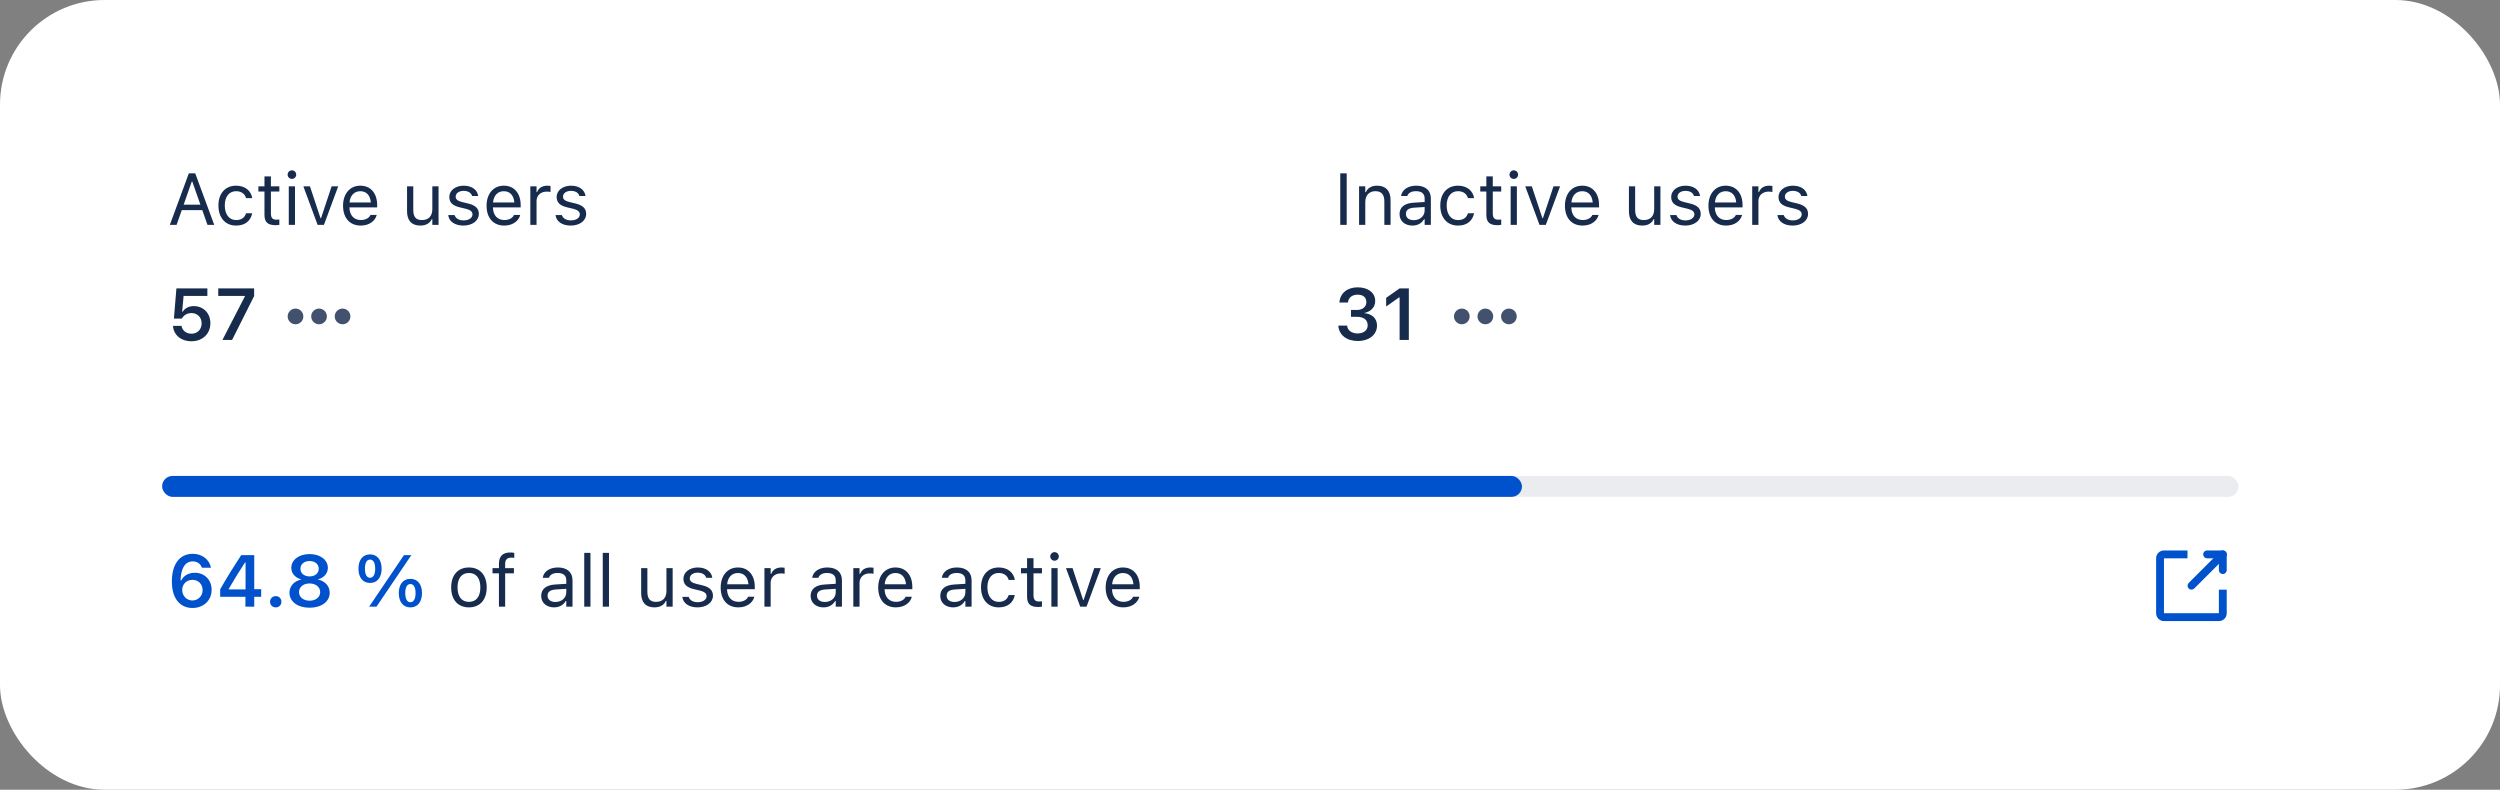 <svg width="478" height="151" viewBox="0 0 478 151" fill="none" xmlns="http://www.w3.org/2000/svg">
<rect x="0" y="0" width="478" height="151" fill="#808080" stroke="none"/>
<rect width="478" height="151" rx="20" fill="white"/>
<path d="M259.601 65.198C257.44 65.198 256.025 64.022 255.896 62.334L255.889 62.252H257.57L257.577 62.327C257.673 63.161 258.445 63.756 259.601 63.756C260.742 63.756 261.501 63.12 261.501 62.204V62.19C261.501 61.151 260.735 60.577 259.471 60.577H258.309V59.265H259.437C260.523 59.265 261.248 58.649 261.248 57.788V57.774C261.248 56.872 260.64 56.339 259.587 56.339C258.548 56.339 257.83 56.893 257.741 57.774L257.734 57.843H256.094L256.101 57.768C256.251 56.059 257.598 54.938 259.587 54.938C261.617 54.938 262.937 55.997 262.937 57.542V57.556C262.937 58.779 262.055 59.593 260.872 59.839V59.873C262.321 60.01 263.285 60.871 263.285 62.238V62.252C263.285 63.988 261.788 65.198 259.601 65.198ZM267.605 65V56.872H267.489L265.035 58.608V56.947L267.612 55.136H269.369V65H267.605Z" fill="#172B4D"/>
<rect width="24" height="24" transform="translate(272 48)" fill="white" fill-opacity="0.01"/>
<path fill-rule="evenodd" clip-rule="evenodd" d="M284 62C283.803 62 283.608 61.961 283.426 61.886C283.244 61.81 283.079 61.7 282.939 61.561C282.8 61.421 282.69 61.256 282.614 61.074C282.539 60.892 282.5 60.697 282.5 60.5C282.5 60.303 282.539 60.108 282.614 59.926C282.69 59.744 282.8 59.579 282.939 59.439C283.079 59.3 283.244 59.19 283.426 59.114C283.608 59.039 283.803 59 284 59C284.398 59 284.779 59.158 285.061 59.439C285.342 59.721 285.5 60.102 285.5 60.5C285.5 60.898 285.342 61.279 285.061 61.561C284.779 61.842 284.398 62 284 62ZM279.5 62C279.303 62 279.108 61.961 278.926 61.886C278.744 61.81 278.579 61.7 278.439 61.561C278.3 61.421 278.19 61.256 278.114 61.074C278.039 60.892 278 60.697 278 60.5C278 60.303 278.039 60.108 278.114 59.926C278.19 59.744 278.3 59.579 278.439 59.439C278.579 59.3 278.744 59.19 278.926 59.114C279.108 59.039 279.303 59 279.5 59C279.898 59 280.279 59.158 280.561 59.439C280.842 59.721 281 60.102 281 60.5C281 60.898 280.842 61.279 280.561 61.561C280.279 61.842 279.898 62 279.5 62ZM288.5 62C288.303 62 288.108 61.961 287.926 61.886C287.744 61.81 287.579 61.7 287.439 61.561C287.3 61.421 287.19 61.256 287.114 61.074C287.039 60.892 287 60.697 287 60.5C287 60.303 287.039 60.108 287.114 59.926C287.19 59.744 287.3 59.579 287.439 59.439C287.579 59.3 287.744 59.19 287.926 59.114C288.108 59.039 288.303 59 288.5 59C288.898 59 289.279 59.158 289.561 59.439C289.842 59.721 290 60.102 290 60.5C290 60.898 289.842 61.279 289.561 61.561C289.279 61.842 288.898 62 288.5 62Z" fill="#42526E"/>
<path d="M36.594 65.246C34.577 65.246 33.217 64.016 33.087 62.395L33.08 62.307H34.707L34.714 62.355C34.844 63.161 35.589 63.804 36.601 63.804C37.756 63.804 38.549 62.99 38.549 61.828V61.815C38.549 60.666 37.742 59.859 36.614 59.859C36.06 59.859 35.582 60.023 35.22 60.352C35.042 60.502 34.878 60.693 34.762 60.912H33.251L33.73 55.136H39.649V56.585H35.103L34.83 59.586H34.946C35.356 58.923 36.122 58.526 37.052 58.526C38.891 58.526 40.224 59.894 40.224 61.78V61.794C40.224 63.845 38.727 65.246 36.594 65.246ZM42.527 65L46.813 56.688V56.578H41.727V55.136H48.591V56.605L44.373 65H42.527Z" fill="#172B4D"/>
<rect width="24" height="24" transform="translate(49 48)" fill="white" fill-opacity="0.01"/>
<path fill-rule="evenodd" clip-rule="evenodd" d="M61 62C60.803 62 60.608 61.961 60.426 61.886C60.244 61.81 60.079 61.7 59.939 61.561C59.8 61.421 59.69 61.256 59.614 61.074C59.539 60.892 59.5 60.697 59.5 60.5C59.5 60.303 59.539 60.108 59.614 59.926C59.69 59.744 59.8 59.579 59.939 59.439C60.079 59.3 60.244 59.19 60.426 59.114C60.608 59.039 60.803 59 61 59C61.398 59 61.779 59.158 62.061 59.439C62.342 59.721 62.5 60.102 62.5 60.5C62.5 60.898 62.342 61.279 62.061 61.561C61.779 61.842 61.398 62 61 62ZM56.5 62C56.303 62 56.108 61.961 55.926 61.886C55.744 61.81 55.579 61.7 55.439 61.561C55.3 61.421 55.19 61.256 55.114 61.074C55.039 60.892 55 60.697 55 60.5C55 60.303 55.039 60.108 55.114 59.926C55.19 59.744 55.3 59.579 55.439 59.439C55.579 59.3 55.744 59.19 55.926 59.114C56.108 59.039 56.303 59 56.5 59C56.898 59 57.279 59.158 57.561 59.439C57.842 59.721 58 60.102 58 60.5C58 60.898 57.842 61.279 57.561 61.561C57.279 61.842 56.898 62 56.5 62ZM65.5 62C65.303 62 65.108 61.961 64.926 61.886C64.744 61.81 64.579 61.7 64.439 61.561C64.3 61.421 64.19 61.256 64.114 61.074C64.039 60.892 64 60.697 64 60.5C64 60.303 64.039 60.108 64.114 59.926C64.19 59.744 64.3 59.579 64.439 59.439C64.579 59.3 64.744 59.19 64.926 59.114C65.108 59.039 65.303 59 65.5 59C65.898 59 66.279 59.158 66.561 59.439C66.842 59.721 67 60.102 67 60.5C67 60.898 66.842 61.279 66.561 61.561C66.279 61.842 65.898 62 65.5 62Z" fill="#42526E"/>
<path d="M256.258 43H257.488V33.136H256.258V43ZM259.854 43H261.043V38.639C261.043 37.347 261.788 36.554 262.964 36.554C264.14 36.554 264.687 37.19 264.687 38.516V43H265.876V38.228C265.876 36.478 264.953 35.501 263.299 35.501C262.212 35.501 261.521 35.959 261.152 36.738H261.043V35.631H259.854V43ZM270.053 43.13C271.044 43.13 271.816 42.699 272.281 41.913H272.391V43H273.58V37.955C273.58 36.424 272.575 35.501 270.777 35.501C269.205 35.501 268.084 36.28 267.893 37.435L267.886 37.477H269.075L269.082 37.456C269.273 36.882 269.854 36.554 270.736 36.554C271.837 36.554 272.391 37.046 272.391 37.955V38.625L270.278 38.755C268.562 38.857 267.592 39.616 267.592 40.929V40.942C267.592 42.282 268.651 43.13 270.053 43.13ZM268.809 40.915V40.901C268.809 40.17 269.301 39.773 270.422 39.705L272.391 39.582V40.252C272.391 41.305 271.509 42.098 270.299 42.098C269.444 42.098 268.809 41.66 268.809 40.915ZM278.769 43.13C280.539 43.13 281.53 42.18 281.831 40.847L281.845 40.772L280.669 40.778L280.655 40.819C280.382 41.64 279.753 42.077 278.762 42.077C277.449 42.077 276.602 40.99 276.602 39.295V39.281C276.602 37.62 277.436 36.554 278.762 36.554C279.821 36.554 280.478 37.142 280.662 37.866L280.669 37.887H281.852L281.845 37.846C281.626 36.533 280.553 35.501 278.762 35.501C276.697 35.501 275.385 36.991 275.385 39.281V39.295C275.385 41.633 276.704 43.13 278.769 43.13ZM286.343 43.055C286.575 43.055 286.801 43.027 287.033 42.986V41.975C286.814 41.995 286.698 42.002 286.486 42.002C285.721 42.002 285.42 41.653 285.42 40.785V36.615H287.033V35.631H285.42V33.724H284.189V35.631H283.027V36.615H284.189V41.086C284.189 42.494 284.825 43.055 286.343 43.055ZM289.439 34.209C289.891 34.209 290.26 33.84 290.26 33.389C290.26 32.938 289.891 32.568 289.439 32.568C288.988 32.568 288.619 32.938 288.619 33.389C288.619 33.84 288.988 34.209 289.439 34.209ZM288.838 43H290.027V35.631H288.838V43ZM294.354 43H295.558L298.285 35.631H297.027L295.011 41.701H294.901L292.885 35.631H291.627L294.354 43ZM302.592 43.13C304.328 43.13 305.381 42.145 305.634 41.148L305.647 41.093H304.458L304.431 41.154C304.232 41.599 303.617 42.07 302.619 42.07C301.307 42.07 300.466 41.182 300.432 39.657H305.736V39.192C305.736 36.991 304.52 35.501 302.517 35.501C300.514 35.501 299.215 37.06 299.215 39.336V39.343C299.215 41.653 300.486 43.13 302.592 43.13ZM302.51 36.56C303.597 36.56 304.403 37.251 304.526 38.707H300.452C300.582 37.306 301.416 36.56 302.51 36.56ZM313.987 43.13C315.067 43.13 315.812 42.685 316.175 41.899H316.284V43H317.474V35.631H316.284V39.992C316.284 41.284 315.594 42.077 314.295 42.077C313.119 42.077 312.641 41.441 312.641 40.115V35.631H311.451V40.402C311.451 42.145 312.312 43.13 313.987 43.13ZM322.225 43.13C323.899 43.13 325.178 42.221 325.178 40.908V40.895C325.178 39.842 324.508 39.24 323.12 38.905L321.985 38.632C321.117 38.42 320.748 38.105 320.748 37.606V37.593C320.748 36.943 321.391 36.492 322.266 36.492C323.154 36.492 323.729 36.895 323.886 37.477H325.055C324.891 36.273 323.817 35.501 322.272 35.501C320.707 35.501 319.531 36.424 319.531 37.648V37.654C319.531 38.714 320.153 39.315 321.534 39.644L322.676 39.917C323.585 40.136 323.961 40.484 323.961 40.983V40.997C323.961 41.667 323.257 42.139 322.266 42.139C321.322 42.139 320.734 41.735 320.536 41.12H319.319C319.456 42.337 320.584 43.13 322.225 43.13ZM330.031 43.13C331.768 43.13 332.82 42.145 333.073 41.148L333.087 41.093H331.897L331.87 41.154C331.672 41.599 331.057 42.07 330.059 42.07C328.746 42.07 327.905 41.182 327.871 39.657H333.176V39.192C333.176 36.991 331.959 35.501 329.956 35.501C327.953 35.501 326.654 37.06 326.654 39.336V39.343C326.654 41.653 327.926 43.13 330.031 43.13ZM329.949 36.56C331.036 36.56 331.843 37.251 331.966 38.707H327.892C328.021 37.306 328.855 36.56 329.949 36.56ZM335.021 43H336.211V38.434C336.211 37.353 337.018 36.636 338.152 36.636C338.412 36.636 338.638 36.663 338.884 36.704V35.549C338.768 35.528 338.515 35.501 338.289 35.501C337.291 35.501 336.601 35.952 336.32 36.725H336.211V35.631H335.021V43ZM342.746 43.13C344.421 43.13 345.699 42.221 345.699 40.908V40.895C345.699 39.842 345.029 39.24 343.642 38.905L342.507 38.632C341.639 38.42 341.27 38.105 341.27 37.606V37.593C341.27 36.943 341.912 36.492 342.787 36.492C343.676 36.492 344.25 36.895 344.407 37.477H345.576C345.412 36.273 344.339 35.501 342.794 35.501C341.229 35.501 340.053 36.424 340.053 37.648V37.654C340.053 38.714 340.675 39.315 342.056 39.644L343.197 39.917C344.106 40.136 344.482 40.484 344.482 40.983V40.997C344.482 41.667 343.778 42.139 342.787 42.139C341.844 42.139 341.256 41.735 341.058 41.12H339.841C339.978 42.337 341.105 43.13 342.746 43.13Z" fill="#172B4D"/>
<path d="M32.472 43H33.764L34.755 40.177H38.679L39.67 43H40.962L37.325 33.136H36.108L32.472 43ZM36.662 34.728H36.772L38.316 39.131H35.117L36.662 34.728ZM45.145 43.13C46.916 43.13 47.907 42.18 48.208 40.847L48.222 40.772L47.046 40.778L47.032 40.819C46.759 41.64 46.13 42.077 45.139 42.077C43.826 42.077 42.978 40.99 42.978 39.295V39.281C42.978 37.62 43.812 36.554 45.139 36.554C46.198 36.554 46.855 37.142 47.039 37.866L47.046 37.887H48.228L48.222 37.846C48.003 36.533 46.93 35.501 45.139 35.501C43.074 35.501 41.762 36.991 41.762 39.281V39.295C41.762 41.633 43.081 43.13 45.145 43.13ZM52.72 43.055C52.952 43.055 53.178 43.027 53.41 42.986V41.975C53.191 41.995 53.075 42.002 52.863 42.002C52.098 42.002 51.797 41.653 51.797 40.785V36.615H53.41V35.631H51.797V33.724H50.566V35.631H49.404V36.615H50.566V41.086C50.566 42.494 51.202 43.055 52.72 43.055ZM55.816 34.209C56.268 34.209 56.637 33.84 56.637 33.389C56.637 32.938 56.268 32.568 55.816 32.568C55.365 32.568 54.996 32.938 54.996 33.389C54.996 33.84 55.365 34.209 55.816 34.209ZM55.215 43H56.404V35.631H55.215V43ZM60.731 43H61.935L64.662 35.631H63.404L61.388 41.701H61.278L59.262 35.631H58.004L60.731 43ZM68.969 43.13C70.705 43.13 71.758 42.145 72.011 41.148L72.024 41.093H70.835L70.808 41.154C70.609 41.599 69.994 42.07 68.996 42.07C67.684 42.07 66.843 41.182 66.809 39.657H72.113V39.192C72.113 36.991 70.897 35.501 68.894 35.501C66.891 35.501 65.592 37.06 65.592 39.336V39.343C65.592 41.653 66.863 43.13 68.969 43.13ZM68.887 36.56C69.974 36.56 70.78 37.251 70.903 38.707H66.829C66.959 37.306 67.793 36.56 68.887 36.56ZM80.364 43.13C81.444 43.13 82.189 42.685 82.552 41.899H82.661V43H83.851V35.631H82.661V39.992C82.661 41.284 81.971 42.077 80.672 42.077C79.496 42.077 79.018 41.441 79.018 40.115V35.631H77.828V40.402C77.828 42.145 78.689 43.13 80.364 43.13ZM88.602 43.13C90.276 43.13 91.555 42.221 91.555 40.908V40.895C91.555 39.842 90.885 39.24 89.497 38.905L88.362 38.632C87.494 38.42 87.125 38.105 87.125 37.606V37.593C87.125 36.943 87.768 36.492 88.643 36.492C89.531 36.492 90.106 36.895 90.263 37.477H91.432C91.268 36.273 90.194 35.501 88.649 35.501C87.084 35.501 85.908 36.424 85.908 37.648V37.654C85.908 38.714 86.53 39.315 87.911 39.644L89.053 39.917C89.962 40.136 90.338 40.484 90.338 40.983V40.997C90.338 41.667 89.634 42.139 88.643 42.139C87.699 42.139 87.111 41.735 86.913 41.12H85.696C85.833 42.337 86.961 43.13 88.602 43.13ZM96.408 43.13C98.144 43.13 99.197 42.145 99.45 41.148L99.464 41.093H98.274L98.247 41.154C98.049 41.599 97.434 42.07 96.436 42.07C95.123 42.07 94.282 41.182 94.248 39.657H99.553V39.192C99.553 36.991 98.336 35.501 96.333 35.501C94.33 35.501 93.031 37.06 93.031 39.336V39.343C93.031 41.653 94.303 43.13 96.408 43.13ZM96.326 36.56C97.413 36.56 98.22 37.251 98.343 38.707H94.269C94.398 37.306 95.232 36.56 96.326 36.56ZM101.398 43H102.588V38.434C102.588 37.353 103.395 36.636 104.529 36.636C104.789 36.636 105.015 36.663 105.261 36.704V35.549C105.145 35.528 104.892 35.501 104.666 35.501C103.668 35.501 102.978 35.952 102.697 36.725H102.588V35.631H101.398V43ZM109.123 43.13C110.798 43.13 112.076 42.221 112.076 40.908V40.895C112.076 39.842 111.406 39.24 110.019 38.905L108.884 38.632C108.016 38.42 107.646 38.105 107.646 37.606V37.593C107.646 36.943 108.289 36.492 109.164 36.492C110.053 36.492 110.627 36.895 110.784 37.477H111.953C111.789 36.273 110.716 35.501 109.171 35.501C107.605 35.501 106.43 36.424 106.43 37.648V37.654C106.43 38.714 107.052 39.315 108.433 39.644L109.574 39.917C110.483 40.136 110.859 40.484 110.859 40.983V40.997C110.859 41.667 110.155 42.139 109.164 42.139C108.221 42.139 107.633 41.735 107.435 41.12H106.218C106.354 42.337 107.482 43.13 109.123 43.13Z" fill="#172B4D"/>
<rect x="31" y="91" width="397" height="4" rx="2" fill="#EBECF0"/>
<rect x="31" y="91" width="260" height="4" rx="2" fill="#0052CC"/>
<path d="M36.799 116.246C34.693 116.246 32.861 114.749 32.861 111.194V111.181C32.861 107.858 34.358 105.89 36.84 105.89C38.651 105.89 40.005 106.963 40.319 108.474L40.333 108.549H38.603L38.576 108.48C38.316 107.79 37.708 107.339 36.84 107.339C35.274 107.339 34.611 108.87 34.536 110.757C34.536 110.832 34.529 110.907 34.529 110.982H34.666C35.028 110.203 35.89 109.513 37.243 109.513C39.137 109.513 40.463 110.894 40.463 112.767V112.78C40.463 114.783 38.938 116.246 36.799 116.246ZM34.837 112.801C34.837 113.929 35.691 114.811 36.785 114.811C37.879 114.811 38.74 113.942 38.74 112.842V112.828C38.74 111.687 37.927 110.866 36.806 110.866C35.691 110.866 34.837 111.673 34.837 112.787V112.801ZM46.923 116V114.106H42.097V112.664C43.375 110.442 44.776 108.173 46.116 106.136H48.611V112.65H49.938V114.106H48.611V116H46.923ZM43.737 112.691H46.95V107.544H46.848C45.836 109.089 44.694 110.914 43.737 112.589V112.691ZM52.72 116.137C52.098 116.137 51.633 115.665 51.633 115.057C51.633 114.448 52.098 113.977 52.72 113.977C53.349 113.977 53.807 114.448 53.807 115.057C53.807 115.665 53.349 116.137 52.72 116.137ZM59.193 116.198C56.924 116.198 55.345 115.022 55.345 113.334V113.32C55.345 112.056 56.268 111.078 57.58 110.812V110.771C56.452 110.47 55.7 109.643 55.7 108.583V108.569C55.7 107.052 57.149 105.938 59.193 105.938C61.237 105.938 62.687 107.052 62.687 108.569V108.583C62.687 109.643 61.935 110.47 60.807 110.771V110.812C62.126 111.078 63.042 112.056 63.042 113.32V113.334C63.042 115.022 61.463 116.198 59.193 116.198ZM59.193 110.21C60.226 110.21 60.943 109.608 60.943 108.747V108.733C60.943 107.872 60.226 107.271 59.193 107.271C58.161 107.271 57.443 107.872 57.443 108.733V108.747C57.443 109.608 58.161 110.21 59.193 110.21ZM59.193 114.852C60.376 114.852 61.217 114.168 61.217 113.218V113.204C61.217 112.247 60.383 111.557 59.193 111.557C57.997 111.557 57.17 112.247 57.17 113.204V113.218C57.17 114.168 58.011 114.852 59.193 114.852ZM70.753 111.461C69.372 111.461 68.538 110.415 68.538 108.733V108.727C68.538 107.045 69.372 105.999 70.753 105.999C72.127 105.999 72.968 107.045 72.968 108.727V108.733C72.968 110.415 72.127 111.461 70.753 111.461ZM71.983 116H70.575L77.24 106.136H78.648L71.983 116ZM70.753 110.47C71.375 110.47 71.737 109.834 71.737 108.733V108.727C71.737 107.619 71.375 106.99 70.753 106.99C70.124 106.99 69.775 107.619 69.775 108.727V108.733C69.775 109.834 70.124 110.47 70.753 110.47ZM78.471 116.137C77.09 116.137 76.249 115.084 76.249 113.402V113.396C76.249 111.714 77.09 110.675 78.471 110.675C79.845 110.675 80.686 111.714 80.686 113.396V113.402C80.686 115.084 79.845 116.137 78.471 116.137ZM78.471 115.146C79.093 115.146 79.455 114.51 79.455 113.402V113.396C79.455 112.295 79.093 111.666 78.471 111.666C77.842 111.666 77.486 112.295 77.486 113.396V113.402C77.486 114.51 77.842 115.146 78.471 115.146Z" fill="#0052CC"/>
<path d="M89.661 116.13C87.562 116.13 86.264 114.681 86.264 112.322V112.309C86.264 109.943 87.562 108.501 89.661 108.501C91.76 108.501 93.059 109.943 93.059 112.309V112.322C93.059 114.681 91.76 116.13 89.661 116.13ZM89.661 115.077C91.056 115.077 91.842 114.059 91.842 112.322V112.309C91.842 110.565 91.056 109.554 89.661 109.554C88.267 109.554 87.481 110.565 87.481 112.309V112.322C87.481 114.059 88.267 115.077 89.661 115.077ZM95.397 116V109.615H94.173V108.631H95.397V107.811C95.397 106.341 96.135 105.637 97.536 105.637C97.823 105.637 98.083 105.657 98.329 105.705V106.655C98.186 106.628 97.987 106.621 97.775 106.621C96.928 106.621 96.586 107.038 96.586 107.845V108.631H98.261V109.615H96.586V116H95.397ZM105.938 116.13C104.536 116.13 103.477 115.282 103.477 113.942V113.929C103.477 112.616 104.447 111.857 106.163 111.755L108.275 111.625V110.955C108.275 110.046 107.722 109.554 106.621 109.554C105.739 109.554 105.158 109.882 104.967 110.456L104.96 110.477H103.771L103.777 110.436C103.969 109.28 105.09 108.501 106.662 108.501C108.46 108.501 109.465 109.424 109.465 110.955V116H108.275V114.913H108.166C107.701 115.699 106.929 116.13 105.938 116.13ZM104.693 113.915C104.693 114.66 105.329 115.098 106.184 115.098C107.394 115.098 108.275 114.305 108.275 113.252V112.582L106.307 112.705C105.186 112.773 104.693 113.17 104.693 113.901V113.915ZM111.707 116V105.705H112.896V116H111.707ZM115.248 116V105.705H116.438V116H115.248ZM125.126 116.13C123.451 116.13 122.59 115.146 122.59 113.402V108.631H123.779V113.115C123.779 114.441 124.258 115.077 125.434 115.077C126.732 115.077 127.423 114.284 127.423 112.992V108.631H128.612V116H127.423V114.899H127.313C126.951 115.686 126.206 116.13 125.126 116.13ZM133.363 116.13C131.723 116.13 130.595 115.337 130.458 114.12H131.675C131.873 114.735 132.461 115.139 133.404 115.139C134.396 115.139 135.1 114.667 135.1 113.997V113.983C135.1 113.484 134.724 113.136 133.814 112.917L132.673 112.644C131.292 112.315 130.67 111.714 130.67 110.654V110.647C130.67 109.424 131.846 108.501 133.411 108.501C134.956 108.501 136.029 109.273 136.193 110.477H135.024C134.867 109.896 134.293 109.492 133.404 109.492C132.529 109.492 131.887 109.943 131.887 110.593V110.606C131.887 111.105 132.256 111.42 133.124 111.632L134.259 111.905C135.646 112.24 136.316 112.842 136.316 113.895V113.908C136.316 115.221 135.038 116.13 133.363 116.13ZM141.17 116.13C139.064 116.13 137.793 114.653 137.793 112.343V112.336C137.793 110.06 139.092 108.501 141.095 108.501C143.098 108.501 144.314 109.991 144.314 112.192V112.657H139.01C139.044 114.182 139.885 115.07 141.197 115.07C142.195 115.07 142.811 114.599 143.009 114.154L143.036 114.093H144.226L144.212 114.147C143.959 115.146 142.906 116.13 141.17 116.13ZM141.088 109.561C139.994 109.561 139.16 110.306 139.03 111.707H143.104C142.981 110.251 142.175 109.561 141.088 109.561ZM146.16 116V108.631H147.35V109.725H147.459C147.739 108.952 148.43 108.501 149.428 108.501C149.653 108.501 149.906 108.528 150.022 108.549V109.704C149.776 109.663 149.551 109.636 149.291 109.636C148.156 109.636 147.35 110.354 147.35 111.434V116H146.16ZM157.453 116.13C156.052 116.13 154.992 115.282 154.992 113.942V113.929C154.992 112.616 155.963 111.857 157.679 111.755L159.791 111.625V110.955C159.791 110.046 159.237 109.554 158.137 109.554C157.255 109.554 156.674 109.882 156.482 110.456L156.476 110.477H155.286L155.293 110.436C155.484 109.28 156.605 108.501 158.178 108.501C159.976 108.501 160.98 109.424 160.98 110.955V116H159.791V114.913H159.682C159.217 115.699 158.444 116.13 157.453 116.13ZM156.209 113.915C156.209 114.66 156.845 115.098 157.699 115.098C158.909 115.098 159.791 114.305 159.791 113.252V112.582L157.822 112.705C156.701 112.773 156.209 113.17 156.209 113.901V113.915ZM163.154 116V108.631H164.344V109.725H164.453C164.733 108.952 165.424 108.501 166.422 108.501C166.647 108.501 166.9 108.528 167.017 108.549V109.704C166.771 109.663 166.545 109.636 166.285 109.636C165.15 109.636 164.344 110.354 164.344 111.434V116H163.154ZM171.289 116.13C169.184 116.13 167.912 114.653 167.912 112.343V112.336C167.912 110.06 169.211 108.501 171.214 108.501C173.217 108.501 174.434 109.991 174.434 112.192V112.657H169.129C169.163 114.182 170.004 115.07 171.316 115.07C172.314 115.07 172.93 114.599 173.128 114.154L173.155 114.093H174.345L174.331 114.147C174.078 115.146 173.025 116.13 171.289 116.13ZM171.207 109.561C170.113 109.561 169.279 110.306 169.149 111.707H173.224C173.101 110.251 172.294 109.561 171.207 109.561ZM182.24 116.13C180.839 116.13 179.779 115.282 179.779 113.942V113.929C179.779 112.616 180.75 111.857 182.466 111.755L184.578 111.625V110.955C184.578 110.046 184.024 109.554 182.924 109.554C182.042 109.554 181.461 109.882 181.27 110.456L181.263 110.477H180.073L180.08 110.436C180.271 109.28 181.393 108.501 182.965 108.501C184.763 108.501 185.768 109.424 185.768 110.955V116H184.578V114.913H184.469C184.004 115.699 183.231 116.13 182.24 116.13ZM180.996 113.915C180.996 114.66 181.632 115.098 182.486 115.098C183.696 115.098 184.578 114.305 184.578 113.252V112.582L182.609 112.705C181.488 112.773 180.996 113.17 180.996 113.901V113.915ZM190.956 116.13C188.892 116.13 187.572 114.633 187.572 112.295V112.281C187.572 109.991 188.885 108.501 190.949 108.501C192.74 108.501 193.813 109.533 194.032 110.846L194.039 110.887H192.856L192.85 110.866C192.665 110.142 192.009 109.554 190.949 109.554C189.623 109.554 188.789 110.62 188.789 112.281V112.295C188.789 113.99 189.637 115.077 190.949 115.077C191.94 115.077 192.569 114.64 192.843 113.819L192.856 113.778L194.032 113.771L194.019 113.847C193.718 115.18 192.727 116.13 190.956 116.13ZM198.53 116.055C197.013 116.055 196.377 115.494 196.377 114.086V109.615H195.215V108.631H196.377V106.724H197.607V108.631H199.221V109.615H197.607V113.785C197.607 114.653 197.908 115.002 198.674 115.002C198.886 115.002 199.002 114.995 199.221 114.975V115.986C198.988 116.027 198.763 116.055 198.53 116.055ZM201.627 107.209C201.176 107.209 200.807 106.84 200.807 106.389C200.807 105.938 201.176 105.568 201.627 105.568C202.078 105.568 202.447 105.938 202.447 106.389C202.447 106.84 202.078 107.209 201.627 107.209ZM201.025 116V108.631H202.215V116H201.025ZM206.542 116L203.814 108.631H205.072L207.089 114.701H207.198L209.215 108.631H210.473L207.745 116H206.542ZM214.779 116.13C212.674 116.13 211.402 114.653 211.402 112.343V112.336C211.402 110.06 212.701 108.501 214.704 108.501C216.707 108.501 217.924 109.991 217.924 112.192V112.657H212.619C212.653 114.182 213.494 115.07 214.807 115.07C215.805 115.07 216.42 114.599 216.618 114.154L216.646 114.093H217.835L217.821 114.147C217.568 115.146 216.516 116.13 214.779 116.13ZM214.697 109.561C213.604 109.561 212.77 110.306 212.64 111.707H216.714C216.591 110.251 215.784 109.561 214.697 109.561Z" fill="#172B4D"/>
<rect width="18" height="18" transform="translate(410 103)" fill="white" fill-opacity="0.01"/>
<path d="M424.254 117.249C424.251 117.249 424.25 117.251 424.25 117.251L424.254 117.249ZM413.75 117.254C413.75 117.251 413.748 117.249 413.746 117.249H413.75V117.254ZM424.25 117.249V112.749H425.75V117.251C425.75 117.448 425.712 117.642 425.637 117.824C425.561 118.006 425.451 118.171 425.312 118.31C425.173 118.449 425.008 118.56 424.827 118.635C424.645 118.711 424.45 118.749 424.254 118.749H413.746C413.35 118.749 412.969 118.592 412.689 118.311C412.408 118.031 412.25 117.651 412.25 117.254V106.745C412.25 105.919 412.922 105.249 413.748 105.249H418.25V106.749H413.75V117.249H424.25ZM413.75 117.254C413.75 117.251 413.748 117.249 413.746 117.249H413.75V117.254ZM418.25 106.749H413.75V117.249H424.25V112.749H425.75V117.251C425.75 117.448 425.712 117.642 425.637 117.824C425.561 118.006 425.451 118.171 425.312 118.31C425.173 118.449 425.008 118.56 424.827 118.635C424.645 118.711 424.45 118.749 424.254 118.749H413.746C413.35 118.749 412.969 118.592 412.689 118.311C412.408 118.031 412.25 117.651 412.25 117.254V106.745C412.25 105.919 412.922 105.249 413.748 105.249H418.25V106.749ZM424.25 106.749V108.999C424.25 109.198 424.329 109.389 424.47 109.53C424.61 109.67 424.801 109.749 425 109.749C425.199 109.749 425.39 109.67 425.53 109.53C425.671 109.389 425.75 109.198 425.75 108.999V105.999C425.75 105.801 425.671 105.61 425.53 105.469C425.39 105.328 425.199 105.249 425 105.249H422C421.801 105.249 421.61 105.328 421.47 105.469C421.329 105.61 421.25 105.801 421.25 105.999C421.25 106.198 421.329 106.389 421.47 106.53C421.61 106.67 421.801 106.749 422 106.749H424.25Z" fill="#0052CC"/>
<path d="M419.53 112.53L425.53 106.53C425.602 106.461 425.659 106.378 425.698 106.286C425.738 106.195 425.758 106.096 425.759 105.997C425.76 105.897 425.741 105.798 425.703 105.706C425.666 105.614 425.61 105.53 425.54 105.46C425.469 105.389 425.385 105.334 425.293 105.296C425.201 105.258 425.102 105.239 425.003 105.24C424.903 105.241 424.805 105.262 424.713 105.301C424.622 105.34 424.539 105.398 424.47 105.469L418.47 111.469C418.333 111.611 418.258 111.8 418.259 111.997C418.261 112.193 418.34 112.382 418.479 112.521C418.618 112.66 418.806 112.738 419.003 112.74C419.199 112.742 419.389 112.666 419.53 112.53Z" fill="#0052CC"/>
</svg>
